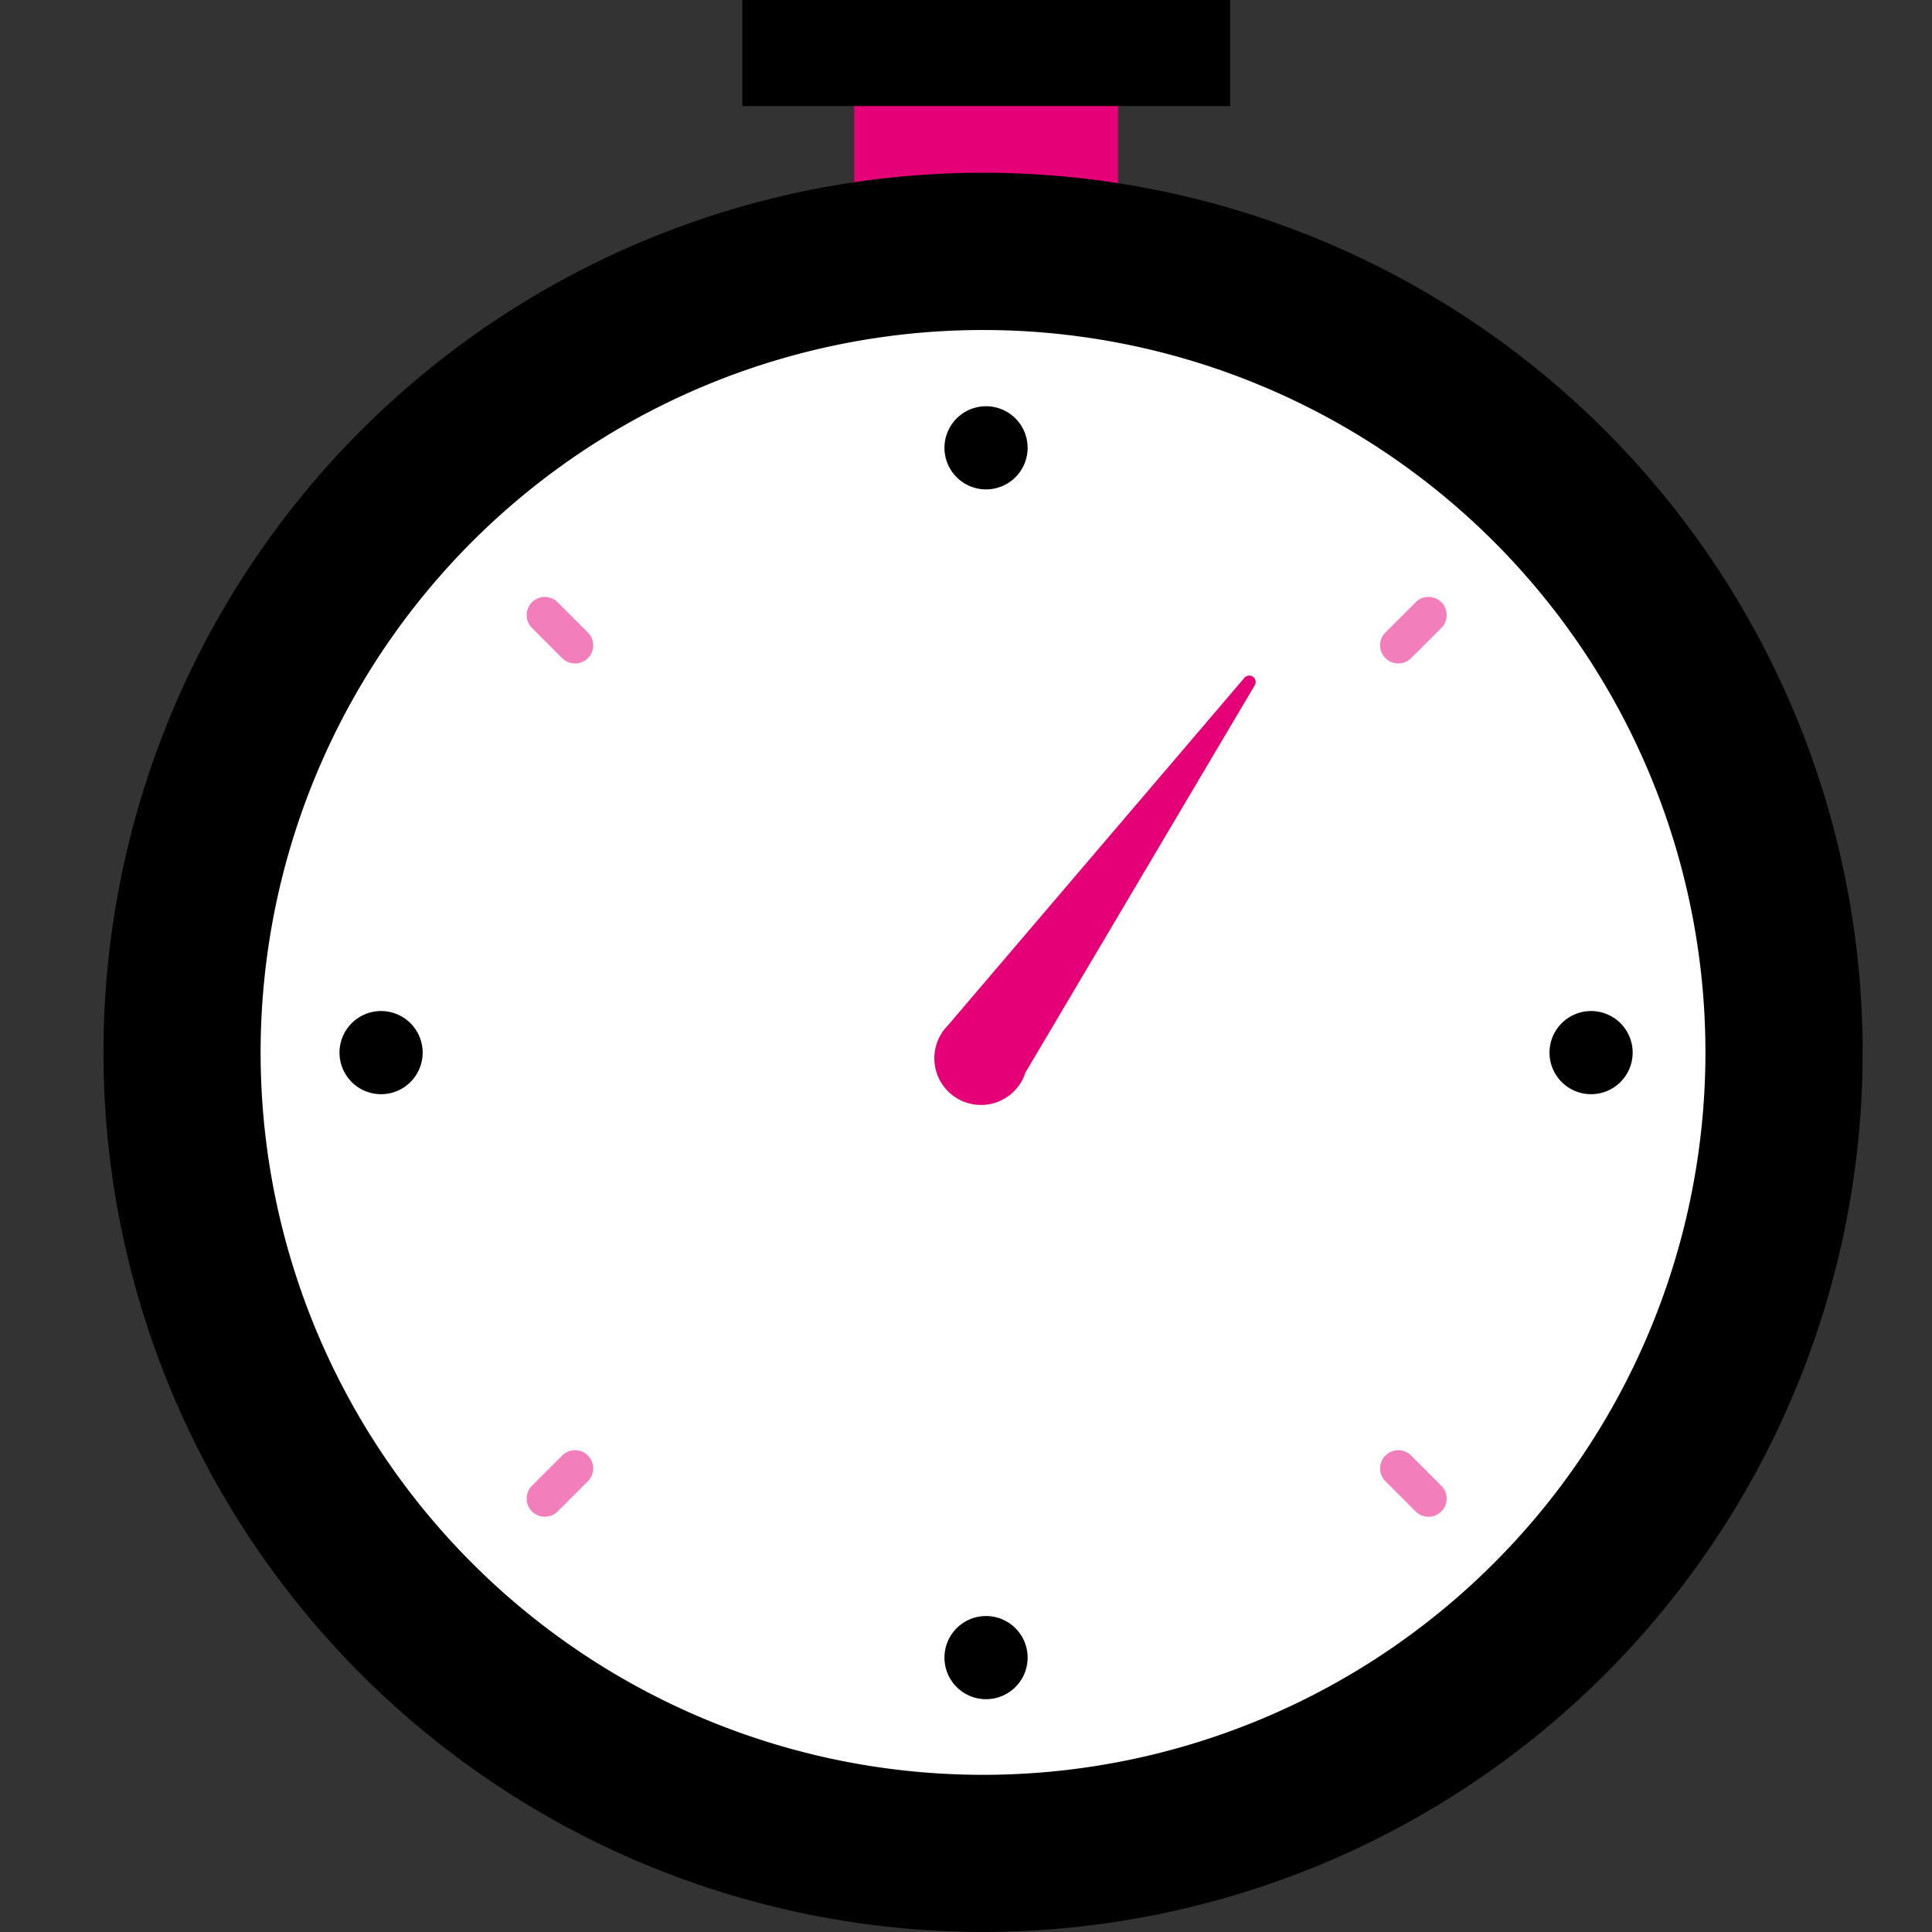 <svg xmlns="http://www.w3.org/2000/svg" width="48" height="48" viewBox="0 0 48 48">
  <rect x="0" y="0" width="48" height="48" fill="#333333" stroke="none"/>
  <g id="icon-real-time" transform="translate(-872 -775)">
    <rect id="Rectangle_1061" data-name="Rectangle 1061" width="48" height="48" transform="translate(872 775)" fill="none"/>
    <g id="Group_152594" data-name="Group 152594" transform="translate(874.571 775)">
      <rect id="Rectangle_1093" data-name="Rectangle 1093" width="6.56" height="4.32" transform="translate(18.65 1.514)" fill="#e60078"/>
      <rect id="Rectangle_1094" data-name="Rectangle 1094" width="12.12" height="2.635" transform="translate(15.871)"/>
      <path id="Path_77028" data-name="Path 77028" d="M43.706,38.055A21.853,21.853,0,1,1,21.853,16.2,21.853,21.853,0,0,1,43.706,38.055" transform="translate(0 -11.908)"/>
      <path id="Path_77029" data-name="Path 77029" d="M50.63,48.884A17.948,17.948,0,1,1,32.683,30.936,17.948,17.948,0,0,1,50.63,48.884" transform="translate(-10.83 -22.737)" fill="#fff"/>
      <g id="Group_152594-2" data-name="Group 152594" transform="translate(10.514 14.827)" opacity="0.5">
        <path id="Path_77030" data-name="Path 77030" d="M40.87,57.6a.45.45,0,0,1-.319-.132l-.75-.75a.451.451,0,0,1,.638-.638l.75.75a.451.451,0,0,1-.319.771" transform="translate(-39.669 -55.944)" fill="#e60078"/>
        <path id="Path_77031" data-name="Path 77031" d="M120.875,137.6a.45.45,0,0,1-.319-.132l-.75-.75a.451.451,0,1,1,.638-.638l.75.75a.451.451,0,0,1-.319.771" transform="translate(-98.47 -114.744)" fill="#e60078"/>
        <path id="Path_77032" data-name="Path 77032" d="M40.121,137.6a.451.451,0,0,1-.319-.771l.75-.75a.451.451,0,0,1,.638.638l-.75.75a.45.45,0,0,1-.319.132" transform="translate(-39.669 -114.744)" fill="#e60078"/>
        <path id="Path_77033" data-name="Path 77033" d="M120.126,57.6a.451.451,0,0,1-.319-.771l.75-.75a.451.451,0,1,1,.638.638l-.75.75a.45.45,0,0,1-.319.132" transform="translate(-98.47 -55.944)" fill="#e60078"/>
      </g>
      <path id="Path_77034" data-name="Path 77034" d="M80.9,39.1a1.033,1.033,0,1,1-1.033-1.033A1.033,1.033,0,0,1,80.9,39.1" transform="translate(-57.94 -27.974)"/>
      <path id="Path_77035" data-name="Path 77035" d="M80.9,152.52a1.033,1.033,0,1,1-1.033-1.033A1.033,1.033,0,0,1,80.9,152.52" transform="translate(-57.94 -111.337)"/>
      <path id="Path_77036" data-name="Path 77036" d="M23.156,94.774a1.033,1.033,0,1,1-1.033,1.033,1.033,1.033,0,0,1,1.033-1.033" transform="translate(-16.259 -69.655)"/>
      <path id="Path_77037" data-name="Path 77037" d="M136.581,94.774a1.033,1.033,0,1,1-1.033,1.033,1.033,1.033,0,0,1,1.033-1.033" transform="translate(-99.622 -69.655)"/>
      <path id="Path_77038" data-name="Path 77038" d="M85.575,63.37,78.2,72.015a1.159,1.159,0,1,0,1.932,1.165l5.7-9.626a.159.159,0,0,0-.257-.184" transform="translate(-57.227 -46.532)" fill="#e60078"/>
    </g>
  </g>
</svg>
